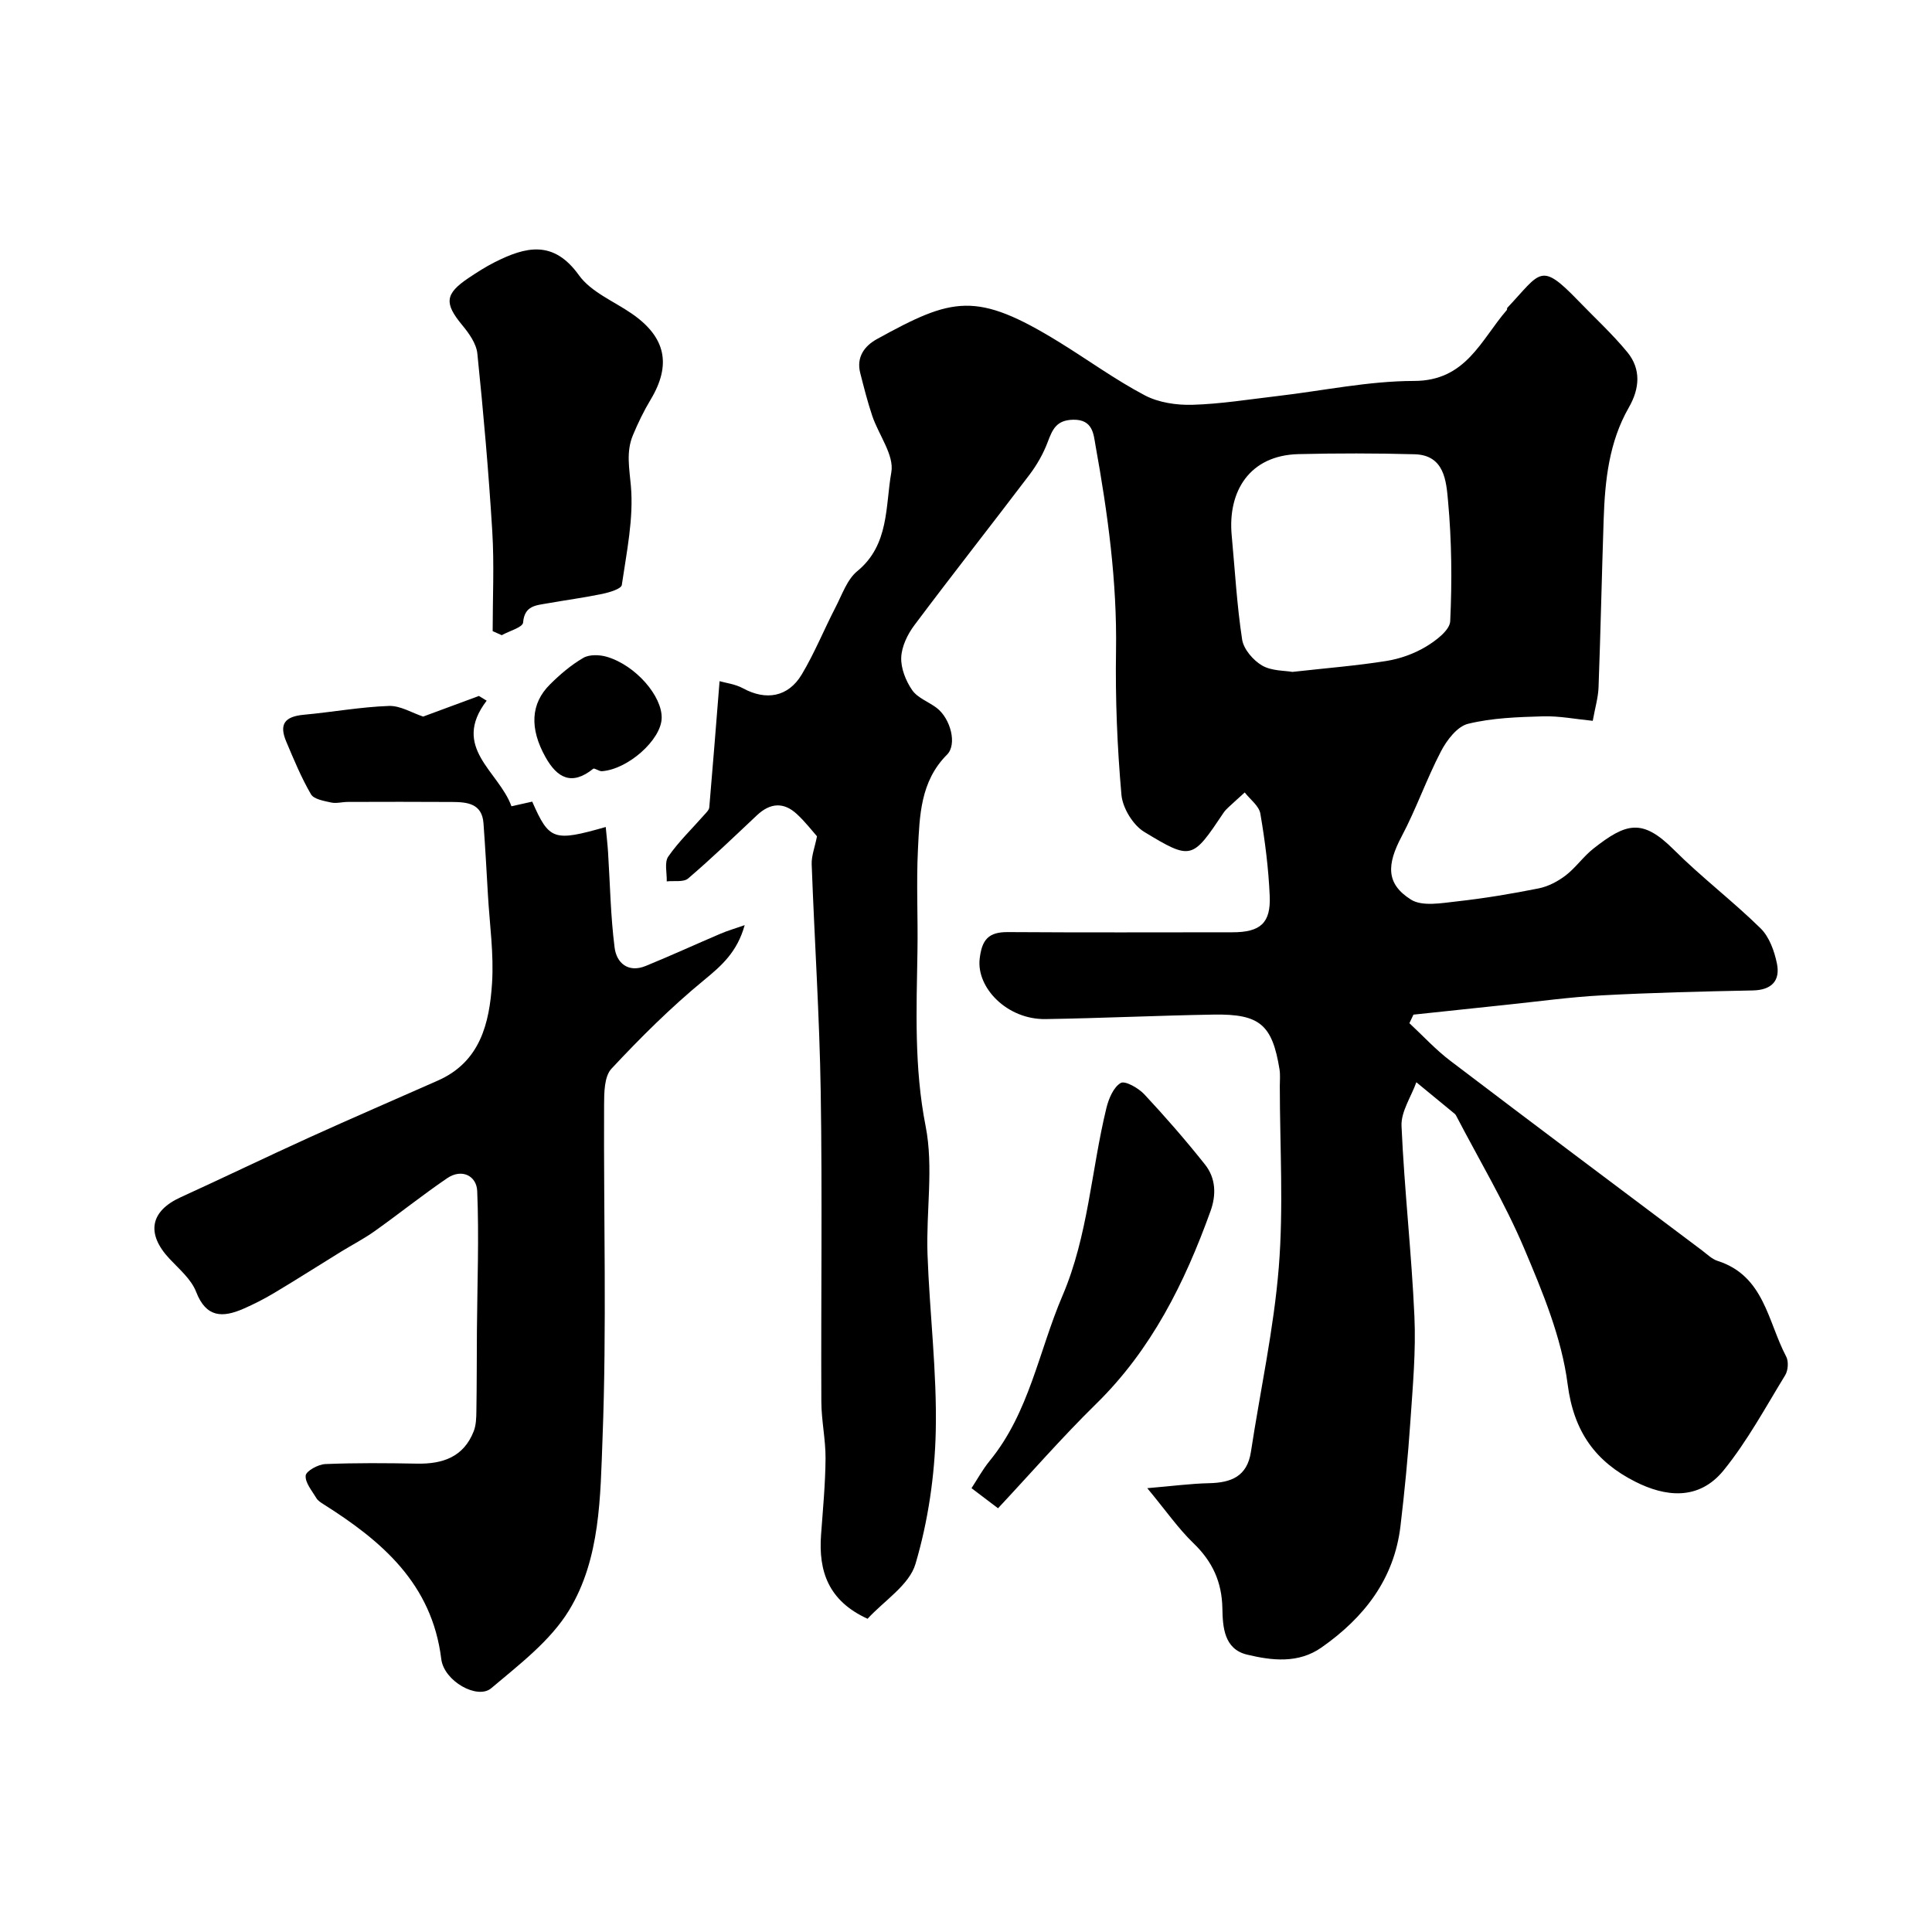 <svg enable-background="new 0 0 400 400" viewBox="0 0 400 400" xmlns="http://www.w3.org/2000/svg"><g fill="#000001"><path d="m179.62 335.15c-8.12-3.71-10.18-9.85-9.63-17.37.38-5.26.89-10.53.93-15.8.03-3.93-.86-7.86-.87-11.8-.09-21.38.21-42.77-.13-64.15-.25-15.71-1.29-31.4-1.87-47.1-.06-1.72.64-3.47 1.1-5.78-.95-1.07-2.41-2.98-4.15-4.59-2.74-2.56-5.55-2.34-8.28.23-4.7 4.42-9.35 8.9-14.25 13.09-.95.81-2.92.43-4.43.6.06-1.74-.52-3.93.32-5.14 2.14-3.09 4.91-5.74 7.41-8.59.43-.48 1.03-1.04 1.08-1.6.73-8.41 1.38-16.82 2.13-26.12 1.23.36 3.22.59 4.86 1.48 4.73 2.58 9.34 1.84 12.16-2.88 2.66-4.45 4.62-9.32 7.01-13.94 1.34-2.58 2.37-5.71 4.48-7.44 6.66-5.45 5.8-13.48 7.05-20.47.63-3.54-2.62-7.73-3.95-11.68-.98-2.91-1.73-5.9-2.49-8.88-.84-3.28.89-5.6 3.45-7.01 15.7-8.65 20.51-9.99 37.77.64 5.91 3.64 11.56 7.76 17.68 10.99 2.86 1.51 6.57 2.06 9.87 1.97 5.88-.17 11.74-1.13 17.6-1.81 9.44-1.1 18.87-3.12 28.3-3.13 10.76-.01 13.83-8.48 19.19-14.67.1-.11.02-.37.12-.48 6.96-7.39 6.79-9.64 14.72-1.42 3.39 3.51 7.01 6.84 10.11 10.6 2.9 3.52 2.56 7.57.33 11.45-4.13 7.2-4.95 15.15-5.22 23.2-.39 11.6-.63 23.2-1.06 34.79-.08 2.08-.7 4.15-1.2 6.9-3.54-.35-6.94-1.03-10.31-.93-5.2.15-10.51.32-15.52 1.55-2.23.55-4.4 3.39-5.6 5.71-2.98 5.72-5.11 11.89-8.13 17.59-3.1 5.85-3.27 9.82 1.92 13.09 2.35 1.48 6.36.72 9.55.37 5.66-.63 11.31-1.57 16.9-2.69 1.97-.4 3.96-1.44 5.57-2.67 2.1-1.61 3.66-3.91 5.74-5.55 6.83-5.38 10.15-6.3 16.68.22 5.71 5.7 12.19 10.62 17.95 16.27 1.8 1.77 2.85 4.69 3.38 7.27.73 3.56-1.07 5.51-4.99 5.59-10.44.21-20.88.46-31.3 1.02-6.55.35-13.07 1.26-19.61 1.94-6.45.67-12.9 1.36-19.35 2.05-.28.59-.56 1.18-.84 1.77 2.82 2.62 5.44 5.49 8.49 7.8 17.31 13.16 34.71 26.18 52.09 39.24 1.04.78 2.05 1.8 3.24 2.18 9.66 3.08 10.37 12.58 14.19 19.8.53 1 .4 2.86-.2 3.85-4.08 6.67-7.84 13.64-12.73 19.68-5.2 6.42-12.18 5.48-18.31 2.38-8.19-4.14-12.74-10.28-14.01-20.2-1.24-9.63-5.18-19.08-9.02-28.15-4-9.43-9.31-18.3-14.05-27.41-.08-.15-.17-.3-.3-.4-2.65-2.19-5.3-4.36-7.95-6.54-1.08 3.02-3.2 6.09-3.07 9.06.58 13.15 2.08 26.26 2.67 39.42.33 7.24-.35 14.54-.84 21.79-.49 7.2-1.19 14.4-2.04 21.57-1.3 11.04-7.54 19-16.35 25.18-4.8 3.37-10.26 2.72-15.43 1.48-4.76-1.15-5.03-5.72-5.1-9.58-.1-5.47-2.06-9.71-5.99-13.49-3.14-3.03-5.67-6.7-9.56-11.39 5.25-.44 9.02-.95 12.79-1.03 4.56-.1 7.89-1.38 8.67-6.49 1.94-12.74 4.74-25.41 5.77-38.22 1-12.42.22-24.98.21-37.48 0-1.17.12-2.36-.06-3.49-1.5-9.24-4.07-11.5-13.62-11.34-11.6.19-23.2.75-34.8.93-7.98.13-14.35-6.49-13.66-12.48.46-4.01 1.86-5.55 5.82-5.53 15.5.1 30.99.05 46.49.04 5.79 0 7.99-1.88 7.74-7.55-.25-5.69-.97-11.39-1.94-17.02-.27-1.6-2.11-2.93-3.23-4.38-1.13 1.02-2.26 2.03-3.37 3.07-.36.34-.73.7-1 1.11-6.49 9.68-6.63 9.93-16.43 3.99-2.34-1.42-4.49-4.96-4.73-7.7-.87-9.89-1.28-19.85-1.12-29.78.23-14.4-1.72-28.53-4.26-42.61-.39-2.19-.51-5.33-4.6-5.25-3.52.07-4.3 2.03-5.3 4.66-.89 2.36-2.2 4.66-3.72 6.68-7.91 10.43-16.01 20.71-23.86 31.19-1.42 1.89-2.64 4.41-2.73 6.69-.09 2.25.95 4.86 2.27 6.77 1.13 1.63 3.42 2.41 5.1 3.7 2.85 2.21 4.24 7.52 2.11 9.65-5.54 5.55-5.67 12.67-6.02 19.63-.35 7 .02 14.04-.1 21.05-.2 12.11-.7 24.09 1.69 36.24 1.68 8.53.08 17.66.39 26.5.43 12.21 1.97 24.41 1.71 36.59-.2 9.23-1.58 18.67-4.19 27.51-1.27 4.39-6.5 7.64-9.93 11.39zm87.95-196.04c7.07-.79 13.29-1.28 19.44-2.26 2.83-.45 5.73-1.48 8.19-2.95 2.07-1.24 4.96-3.41 5.05-5.28.39-8.29.31-16.65-.45-24.91-.37-4.04-.71-9.48-6.9-9.66-8.02-.22-16.05-.22-24.06-.03-10.17.25-14.68 7.74-13.83 16.83.67 7.19 1.07 14.43 2.16 21.56.31 2 2.28 4.29 4.12 5.37 1.98 1.16 4.7 1.04 6.28 1.33z"/><path d="m87.61 148.36c3.71-1.37 7.63-2.82 11.54-4.27.54.33 1.07.65 1.61.98-7.43 9.72 2.54 14.62 5.13 21.86 1.26-.28 2.79-.62 4.3-.96 3.52 8 4.42 8.33 15.22 5.25.17 1.82.37 3.5.48 5.2.42 6.6.52 13.23 1.36 19.78.4 3.18 2.81 5.27 6.44 3.79 5.22-2.13 10.35-4.49 15.54-6.7 1.38-.59 2.84-1.01 4.95-1.75-1.56 5.58-4.77 8.38-8.42 11.38-6.82 5.6-13.13 11.88-19.16 18.34-1.5 1.6-1.52 4.96-1.53 7.51-.11 22.99.56 46.01-.32 68.96-.46 12.08-.42 24.99-6.95 35.69-3.86 6.32-10.3 11.21-16.11 16.12-2.84 2.39-9.76-1.45-10.33-6.05-1.92-15.58-12.26-24.4-24.36-32.04-.55-.35-1.18-.74-1.5-1.28-.9-1.52-2.35-3.19-2.21-4.67.09-.95 2.59-2.32 4.06-2.38 6.32-.26 12.66-.21 18.99-.09 5.33.1 9.66-1.38 11.74-6.71.49-1.26.53-2.74.55-4.12.09-5.56.07-11.12.11-16.68.07-9.65.46-19.31.06-28.94-.13-3.12-3.17-4.73-6.24-2.63-5.12 3.49-9.96 7.37-15.01 10.96-2.22 1.58-4.66 2.83-6.98 4.26-4.58 2.82-9.11 5.72-13.73 8.48-2.08 1.25-4.26 2.36-6.48 3.33-4.27 1.85-7.68 1.86-9.75-3.51-1.01-2.62-3.51-4.71-5.53-6.87-4.86-5.2-3.99-9.85 2.34-12.73 8.91-4.06 17.72-8.33 26.64-12.38 8.83-4.01 17.75-7.85 26.62-11.78 8.76-3.88 10.65-11.87 11.19-20.11.4-6.07-.5-12.23-.85-18.34-.28-4.94-.56-9.88-.92-14.82-.3-4.1-3.38-4.38-6.46-4.4-7.21-.05-14.42-.03-21.63-.01-1.16 0-2.37.36-3.46.12-1.48-.33-3.57-.67-4.17-1.71-2-3.44-3.54-7.17-5.1-10.86-1.55-3.65-.35-5.23 3.64-5.6 5.87-.54 11.7-1.61 17.57-1.82 2.38-.1 4.84 1.45 7.12 2.2z"/><path d="m102 130.67c0-6.89.34-13.8-.08-20.66-.75-12.29-1.83-24.57-3.09-36.81-.21-2.06-1.72-4.18-3.12-5.87-3.75-4.53-3.62-6.47 1.29-9.77 1.76-1.18 3.55-2.33 5.44-3.28 6.4-3.22 12.14-4.67 17.42 2.7 2.51 3.5 7.26 5.4 11.01 8 6.99 4.85 8.17 10.55 3.83 17.77-1.41 2.34-2.61 4.83-3.66 7.35-1.44 3.45-.74 6.85-.42 10.53.59 6.73-.89 13.68-1.88 20.48-.12.81-2.54 1.53-3.99 1.84-3.8.79-7.67 1.3-11.49 1.98-2.3.41-4.68.46-4.96 3.97-.08.98-2.87 1.74-4.42 2.61-.63-.28-1.26-.56-1.88-.84z"/><path d="m206.63 312.27c-2.02-1.53-3.51-2.66-5.49-4.16 1.16-1.76 2.28-3.84 3.75-5.64 8.21-10.01 10.18-22.74 15.08-34.19 5.33-12.46 5.95-25.95 9.1-38.88.47-1.92 1.46-4.3 2.96-5.18.9-.53 3.68 1.05 4.89 2.35 4.37 4.68 8.59 9.53 12.57 14.54 2.23 2.81 2.36 6.26 1.13 9.65-5.34 14.82-12.21 28.66-23.69 39.91-7.07 6.93-13.59 14.43-20.3 21.6z"/><path d="m136.99 148.73c-.15 4.47-6.97 10.55-12.37 10.94-.6.04-1.53-.72-1.81-.5-4.41 3.55-7.44 1.94-9.88-2.43-3.29-5.89-3.1-11.05.95-15.05 2.08-2.07 4.38-4.03 6.9-5.49 1.26-.73 3.37-.66 4.88-.21 5.97 1.77 11.49 8.18 11.33 12.74z"/></g></svg>